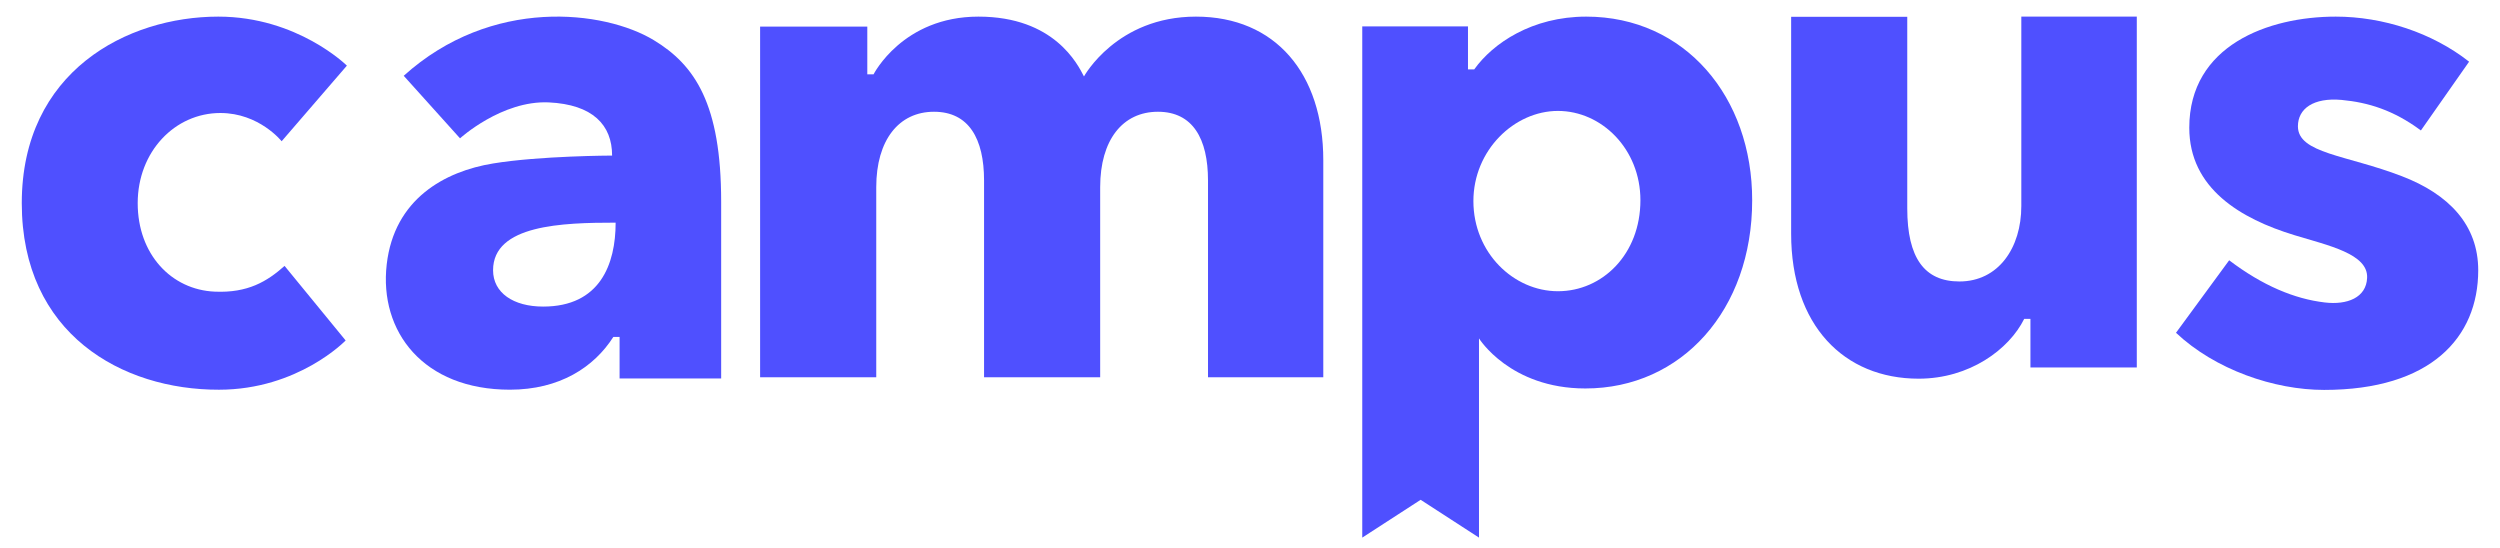 <svg width="114" height="25" viewBox="0 0 114 25" fill="none" xmlns="http://www.w3.org/2000/svg">
<path d="M12.843 6.441C12.843 6.441 11.82 5.153 10.049 5.153C7.974 5.153 6.279 6.915 6.279 9.264C6.279 11.594 7.813 13.214 9.793 13.299C11.299 13.366 12.18 12.835 12.976 12.125L15.761 15.525C15.761 15.525 13.601 17.771 9.983 17.771C5.568 17.78 0.993 15.232 0.993 9.264C0.993 3.258 5.796 0.758 9.954 0.758C13.563 0.758 15.818 2.993 15.818 2.993L12.843 6.441Z" fill="#4F50FF"/>
<path d="M29.806 1.827C27.561 0.472 22.417 -0.162 18.41 3.456L20.977 6.308C20.977 6.308 22.881 4.574 25.022 4.669C27.031 4.764 27.912 5.701 27.912 7.094C27.912 7.094 24.624 7.103 22.484 7.454C20.276 7.814 17.975 9.074 17.634 12.057C17.283 15.117 19.301 17.77 23.251 17.77C25.515 17.77 27.087 16.747 27.968 15.364H28.253V17.258H32.885C32.885 17.258 32.885 13.649 32.885 9.197C32.885 4.745 31.691 2.964 29.806 1.827ZM24.767 13.98C23.412 13.98 22.484 13.355 22.484 12.323C22.484 10.248 25.648 10.153 28.073 10.153C28.073 12.048 27.362 13.98 24.767 13.98Z" fill="#4F50FF"/>
<path d="M60.342 17.193C60.342 17.193 60.342 11.253 60.342 7.303C60.342 3.353 58.154 0.758 54.535 0.758C50.917 0.758 49.429 3.486 49.429 3.486C49.145 2.936 48.075 0.758 44.617 0.758C41.16 0.758 39.834 3.391 39.834 3.391H39.549V1.212H34.661V17.202H39.957C39.957 17.202 39.957 10.543 39.957 8.535C39.957 6.384 40.989 5.096 42.59 5.096C44.181 5.096 44.873 6.328 44.873 8.232C44.873 10.069 44.873 17.202 44.873 17.202H50.168C50.168 17.202 50.168 10.543 50.168 8.535C50.168 6.384 51.191 5.096 52.802 5.096C54.393 5.096 55.085 6.328 55.085 8.232C55.085 10.069 55.085 17.202 55.085 17.202H60.342V17.193Z" fill="#4F50FF"/>
<path d="M72.33 0.758C69.868 0.758 68.077 1.97 67.225 3.164H66.94V1.203H62.119V24.515L64.781 22.791L67.442 24.515V15.431C67.442 15.431 68.854 17.714 72.292 17.714C76.688 17.714 79.899 14.124 79.899 9.141C79.909 4.433 76.839 0.758 72.33 0.758ZM71.042 13.28C69.024 13.28 67.187 11.528 67.187 9.169C67.187 6.849 69.053 5.058 71.042 5.058C73.031 5.058 74.803 6.792 74.803 9.131C74.803 11.594 73.069 13.28 71.042 13.28Z" fill="#4F50FF"/>
<path d="M97.448 16.757H92.588V14.54H92.304C91.613 15.933 89.813 17.268 87.492 17.268C84.082 17.268 81.676 14.834 81.676 10.657C81.676 5.911 81.676 0.767 81.676 0.767H86.971C86.971 0.767 86.971 6.972 86.971 9.501C86.971 11.765 87.757 12.835 89.349 12.835C91.13 12.835 92.172 11.301 92.172 9.397C92.172 7.625 92.172 0.758 92.172 0.758H97.438V16.757H97.448Z" fill="#4F50FF"/>
<path d="M112.591 2.813C110.904 1.487 108.659 0.758 106.51 0.758C103.43 0.758 99.831 2.074 99.831 5.825C99.831 8.591 102.171 9.975 104.624 10.723C106.177 11.197 107.997 11.575 107.94 12.674C107.902 13.574 107.03 13.915 106.007 13.792C104.633 13.631 103.175 13.025 101.65 11.869L99.225 15.175C101.015 16.861 103.705 17.78 105.978 17.78C110.838 17.78 113.007 15.393 113.007 12.324C113.007 10.259 111.672 8.857 109.521 8.033C107.012 7.066 104.785 7 104.785 5.759C104.785 4.954 105.496 4.442 106.774 4.556C107.987 4.67 109.143 5.02 110.393 5.949L112.591 2.813Z" fill="#4F50FF"/>
</svg>
